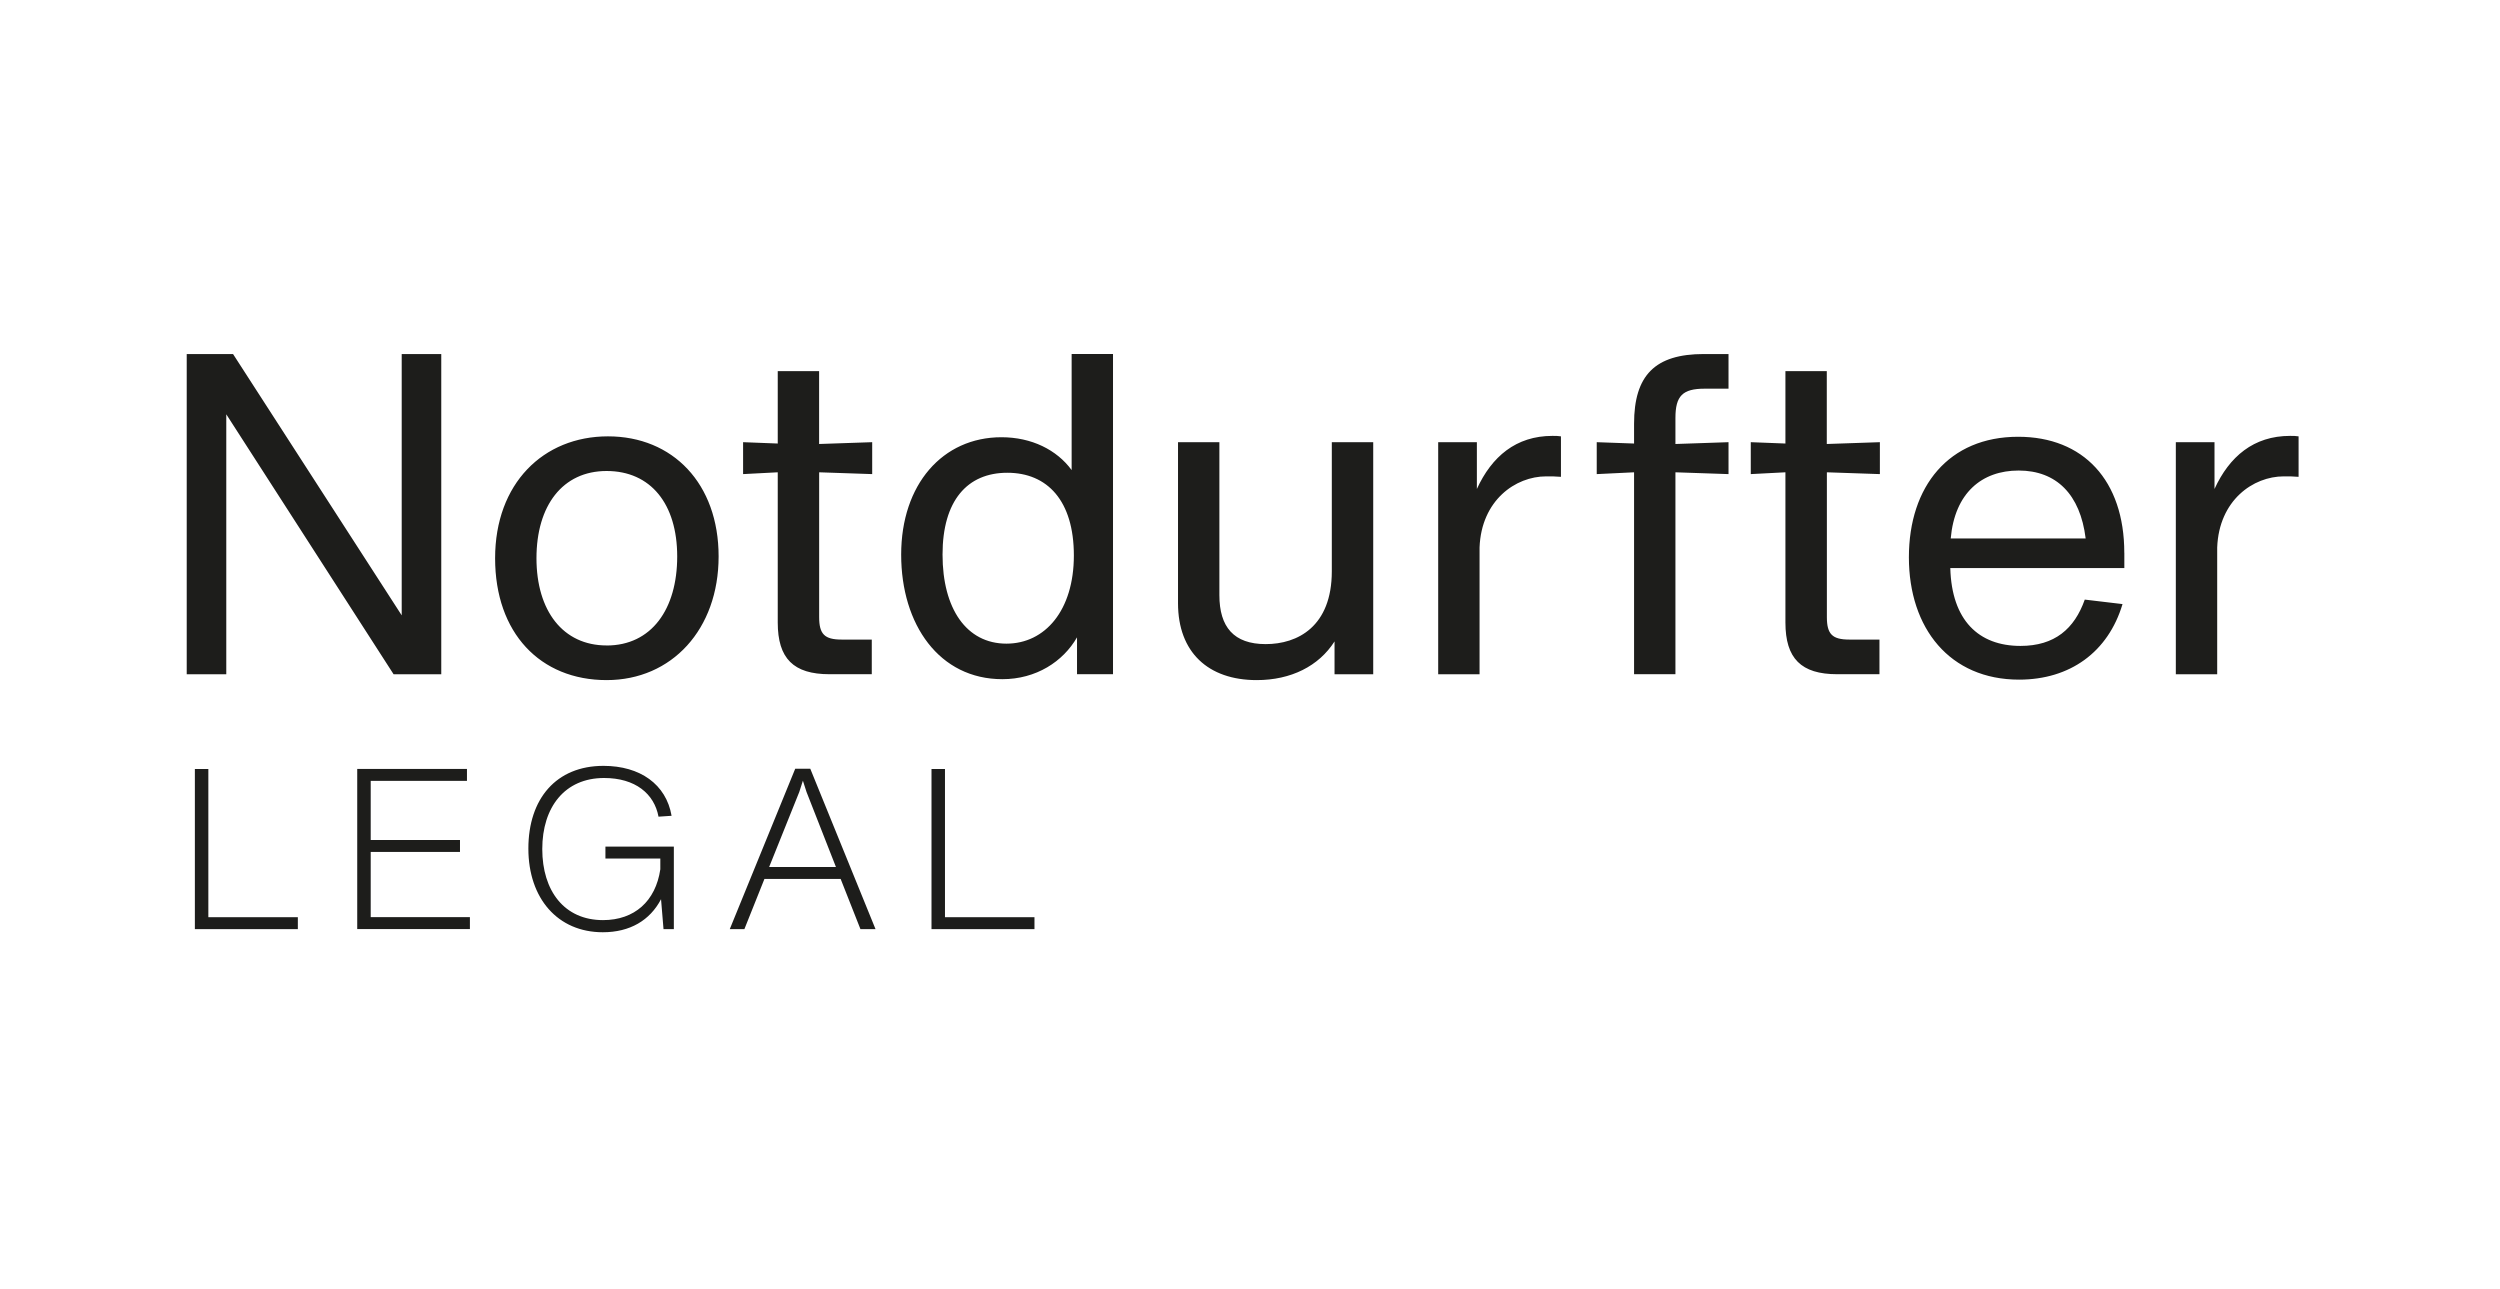 <?xml version="1.0" encoding="UTF-8"?>
<svg id="Ebene_1" xmlns="http://www.w3.org/2000/svg" xmlns:xlink="http://www.w3.org/1999/xlink" version="1.1" viewBox="0 0 595.28 307">
  <!-- Generator: Adobe Illustrator 29.8.1, SVG Export Plug-In . SVG Version: 2.1.1 Build 2)  -->
  <defs>
    <style>
      .st0 {
        fill: none;
      }

      .st1 {
        fill: #1d1d1b;
      }

      .st2 {
        clip-path: url(#clippath);
      }
    </style>
    <clipPath id="clippath">
      <rect class="st0" y="-89.89" width="595.28" height="841.89"/>
    </clipPath>
  </defs>
  <g class="st2">
    <path class="st1" d="M225.01,218.39v-35.28h-3.21v38.12h24.52v-2.84h-21.31ZM183.14,206.45l7.18-17.88.86-2.68.86,2.68,7.01,17.88h-15.9ZM204.88,221.23h3.59l-15.53-38.18h-3.59l-15.58,38.18h3.48l4.77-11.94h18.15l4.71,11.94ZM160.44,201.58h-16.28v2.84h13.07v2.57c-1.12,7.6-6.16,12.1-13.65,12.1-9.21,0-14.46-6.96-14.46-16.92s5.35-16.92,14.72-16.92c7.44,0,11.94,3.75,12.96,9.21l3.11-.21c-1.29-7.5-7.5-11.89-16.22-11.89-11.24,0-17.88,7.82-17.88,19.7s7.01,19.92,17.72,19.92c6.48,0,11.24-2.84,13.87-7.87l.59,7.12h2.46v-19.65ZM88.27,218.39v-15.53h21.26v-2.84h-21.26v-14.08h22.92v-2.84h-26.13v38.12h26.83v-2.84h-23.61ZM49.61,218.39v-35.28h-3.21v38.12h24.52v-2.84h-21.31Z"/>
    <path class="st1" d="M545.29,103.79c-8.67,0-14.46,4.93-17.99,12.64v-11.14h-9.21v55.26h9.85v-30.2c.43-11.24,8.57-16.92,15.85-16.92,1.29,0,2.36,0,3.53.11v-9.64c-.64-.11-1.29-.11-2.04-.11M480.66,112.04c8.99,0,14.67,5.67,15.96,16.17h-32.13c.96-10.82,7.39-16.17,16.17-16.17M505.82,131.63c0-17.24-9.75-27.63-25.27-27.63-16.49,0-26.02,11.78-26.02,28.7s9.74,29.13,26.24,29.13c12.1,0,21.2-6.53,24.63-17.99l-8.99-1.07c-2.46,6.96-7.17,11.03-15.31,11.03-9.96,0-16.38-6.1-16.71-18.53h41.44v-3.64ZM434.98,112.46l12.64.43v-7.6l-12.64.43v-17.35h-9.85v17.24l-8.25-.32v7.6l8.25-.43v35.77c0,8.57,3.75,12.31,12.32,12.31h10.07v-8.25h-7.17c-4.07,0-5.35-1.29-5.35-5.35v-34.48ZM405.91,92.55h5.67v-8.25h-5.89c-11.57,0-16.6,5.03-16.6,16.6v4.71l-8.89-.32v7.6l8.89-.43v48.08h9.85v-48.08l12.64.43v-7.6l-12.64.43v-6.21c0-5.25,1.71-6.96,6.96-6.96M369.65,103.79c-8.67,0-14.46,4.93-17.99,12.64v-11.14h-9.21v55.26h9.85v-30.2c.43-11.24,8.57-16.92,15.85-16.92,1.28,0,2.36,0,3.53.11v-9.64c-.64-.11-1.29-.11-2.04-.11M317.12,105.29v30.73c0,13.17-8.14,17.35-15.74,17.35s-11.03-4.07-11.03-11.67v-36.41h-9.85v38.34c0,11.67,7.17,18.31,18.74,18.31,8.14,0,14.78-3.32,18.53-9.21v7.82h9.21v-55.26h-9.85ZM239.64,153.26c-9.53,0-15.21-8.35-15.21-21.2s5.89-19.49,15.42-19.49,15.85,6.64,15.85,19.7-6.85,20.99-16.06,20.99M255.17,84.3v27.63c-3.53-4.82-9.53-7.82-16.71-7.82-14.03,0-23.88,11.24-23.88,27.95s9.1,29.66,24.09,29.66c8.03,0,14.46-4.18,17.78-9.96v8.78h8.57v-76.25h-9.85ZM195.04,112.46l12.64.43v-7.6l-12.64.43v-17.35h-9.85v17.24l-8.25-.32v7.6l8.25-.43v35.77c0,8.57,3.75,12.31,12.32,12.31h10.07v-8.25h-7.18c-4.07,0-5.35-1.29-5.35-5.35v-34.48ZM144.44,153.69c-10.39,0-16.7-8.24-16.7-20.77s6.21-20.77,16.7-20.77,16.81,7.82,16.81,20.35-6.1,21.2-16.81,21.2M144.44,161.94c15.53,0,26.67-12.1,26.67-29.45s-10.92-28.59-26.34-28.59-26.88,11.24-26.88,29.02,10.71,29.02,26.56,29.02M95.65,84.3v62.22l-40.16-62.22h-11.03v76.25h9.42v-61.9l39.84,61.9h11.35v-76.25h-9.42Z"/>
  </g>
</svg>